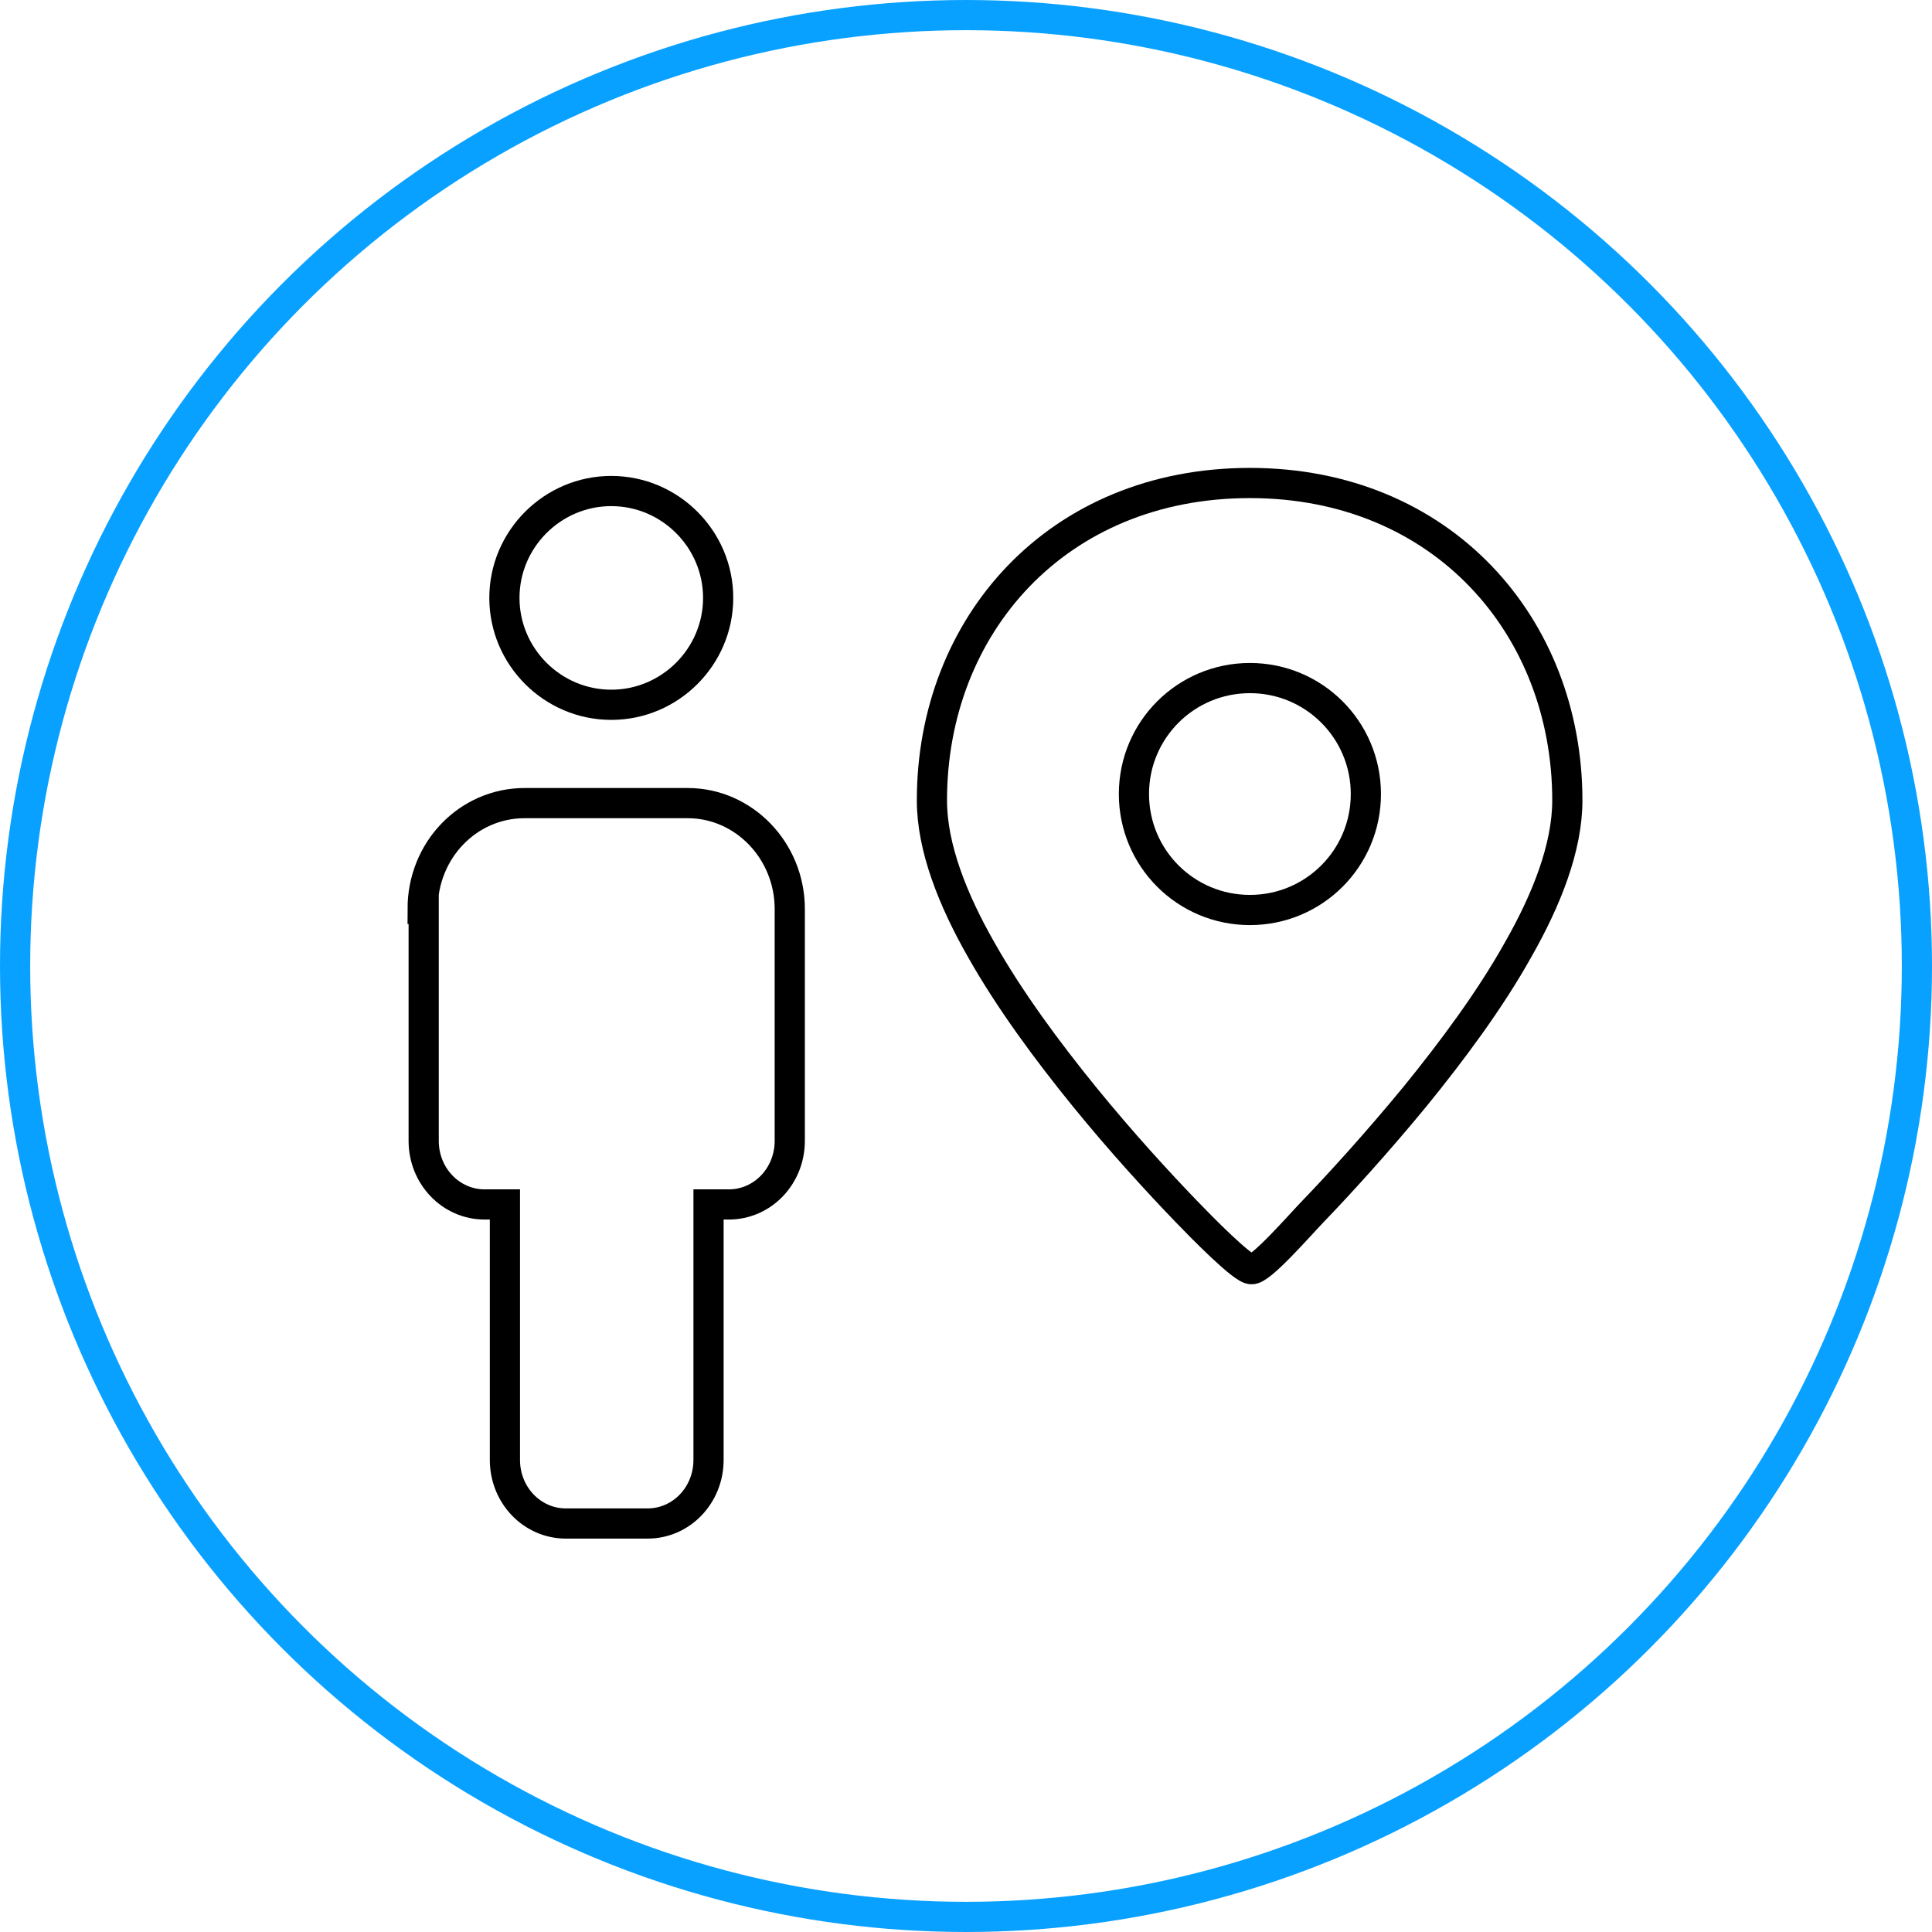<svg xmlns="http://www.w3.org/2000/svg" width="64" height="64" viewBox="0 0 64 64" fill="none"><g clip-path="url(#clip0_19_4028)"><circle cx="32" cy="32" r="31.5" stroke="#09A1FF"></circle><path fill-rule="evenodd" clip-rule="evenodd" d="M39.298 40.13C38.377 39.174 37.156 37.846 35.917 36.323C34.695 34.819 33.438 33.119 32.5 31.455C31.562 29.809 30.871 28.074 30.871 26.516C30.871 20.727 35.014 16 41.405 16C47.778 16 51.92 20.744 51.92 26.516C51.92 28.074 51.23 29.809 50.292 31.455C49.353 33.137 48.097 34.819 46.875 36.323C45.636 37.828 44.414 39.174 43.494 40.13C43.033 40.608 41.759 42.077 41.458 42.042C41.192 42.077 39.758 40.608 39.298 40.13Z" stroke="black" stroke-miterlimit="10"></path><path fill-rule="evenodd" clip-rule="evenodd" d="M16.709 19.806C16.709 17.859 18.302 16.266 20.249 16.266C22.197 16.266 23.79 17.859 23.79 19.806C23.79 21.754 22.197 23.347 20.249 23.347C18.302 23.347 16.709 21.754 16.709 19.806Z" stroke="black" stroke-miterlimit="10"></path><path fill-rule="evenodd" clip-rule="evenodd" d="M37.563 26.303C37.563 24.179 39.28 22.462 41.405 22.462C43.529 22.462 45.246 24.179 45.246 26.303C45.246 28.428 43.529 30.145 41.405 30.145C39.28 30.145 37.563 28.428 37.563 26.303Z" stroke="black" stroke-miterlimit="10"></path><path fill-rule="evenodd" clip-rule="evenodd" d="M14 30.11C14 28.162 15.505 26.604 17.381 26.604H22.781C24.64 26.604 26.162 28.18 26.162 30.11V37.793C26.162 38.961 25.259 39.899 24.144 39.899H23.471V48.362C23.471 49.53 22.568 50.468 21.453 50.468H18.744C17.629 50.468 16.726 49.53 16.726 48.362V39.899H16.054C14.938 39.899 14.035 38.961 14.035 37.793V30.11H14Z" stroke="black" stroke-miterlimit="10"></path></g><defs><clipPath id="clip0_19_4028"><rect width="64" height="64" fill="white"></rect></clipPath></defs></svg>